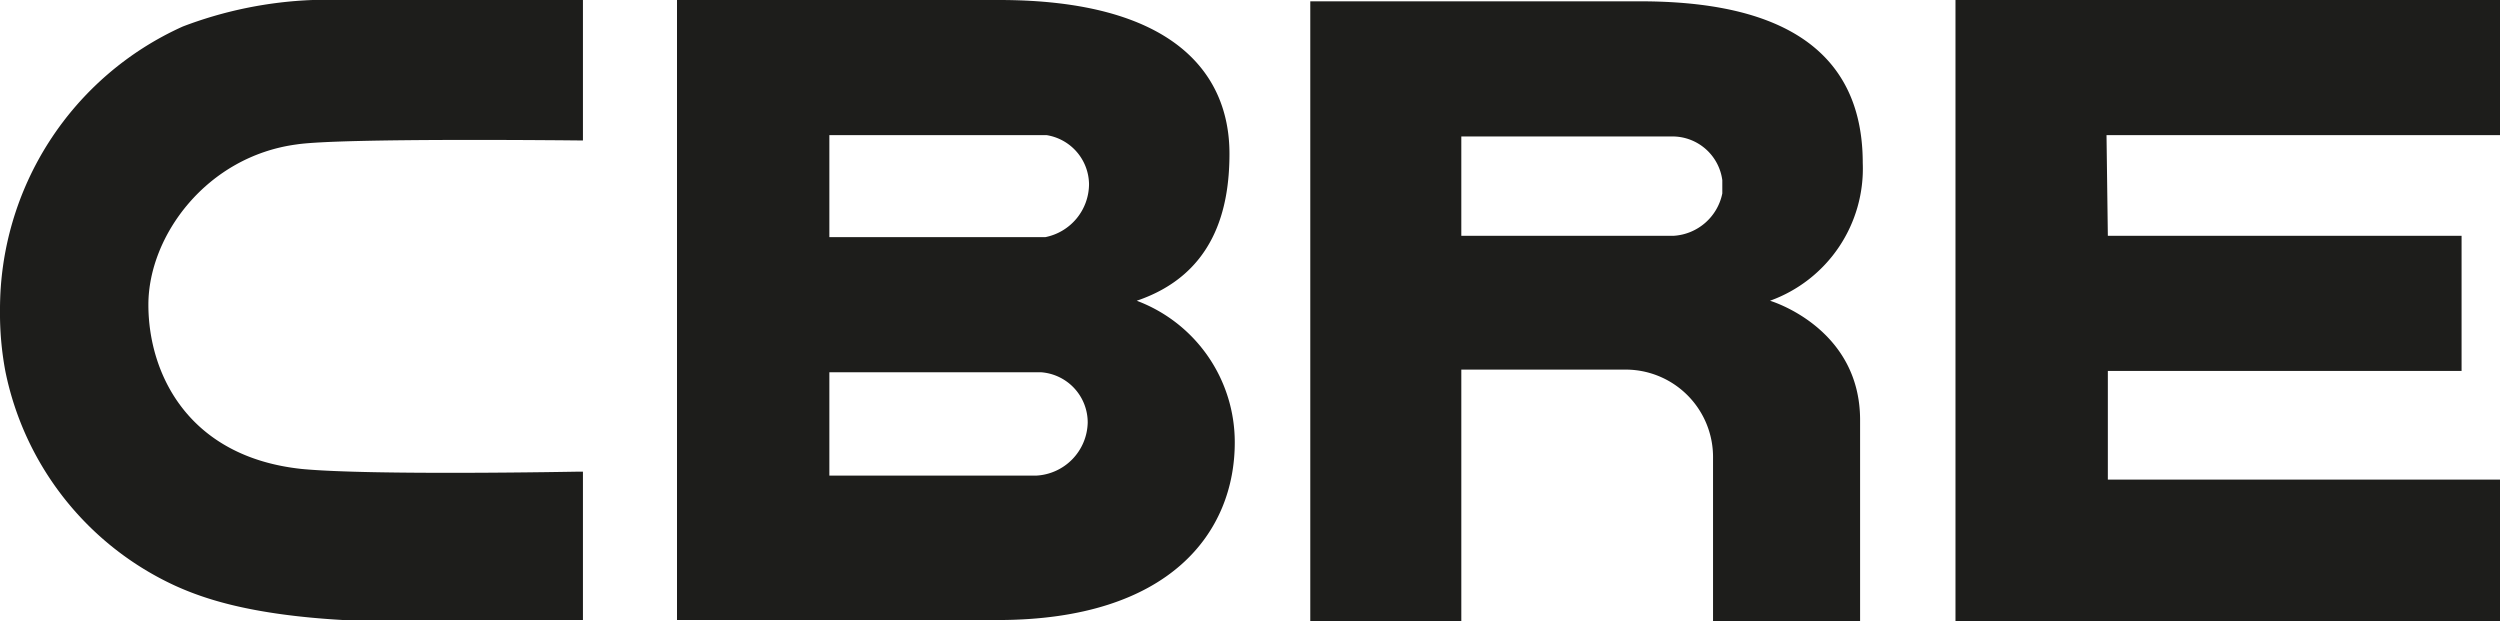 <svg xmlns="http://www.w3.org/2000/svg" xmlns:xlink="http://www.w3.org/1999/xlink" viewBox="0 0 188.7 46.9">
  <defs>
    <clipPath id="clip-path" transform="translate(0 0)">
      <rect width="188.7" height="46.91" style="fill: none"/>
    </clipPath>
  </defs>
  <g id="Layer_2" data-name="Layer 2">
    <g id="Layer_1-2" data-name="Layer 1">
      <g style="clip-path: url(#clip-path)">
        <path d="M85.8,22.7c5.9-2,7-7,7-11.1C92.8,5.4,88.4,0,75.4,0H51.1V46.8H75.3c13.1,0,17.9-6.7,17.9-13.4a11.4,11.4,0,0,0-7.4-10.7M62.6,10.2H79a3.8,3.8,0,0,1,3.2,3.7,4.1,4.1,0,0,1-3.3,4H62.6ZM78.2,35.9H62.6V28.1h16a3.8,3.8,0,0,1,3.5,3.8,4.1,4.1,0,0,1-3.9,4" transform="translate(0 0)" style="fill: #1d1d1b"/>
      </g>
      <polygon points="147.6 0 147.6 46.9 188.7 46.9 188.7 36.2 159.1 36.2 159.1 28 185.8 28 185.8 17.8 159.1 17.8 159 10.2 188.7 10.2 188.7 0 147.6 0" style="fill: #1d1d1b"/>
      <g style="clip-path: url(#clip-path)">
        <path d="M123.8.1H98.9V46.9h11.4v-19h12.6a6.6,6.6,0,0,1,6.4,6.7V46.9h11.1V31.7c0-7-6.8-9-6.8-9a10.6,10.6,0,0,0,7-10.4C140.6,2.2,131.9.1,123.8.1M130,14.6a4,4,0,0,1-3.7,3.2h-16V10.3h16a3.8,3.8,0,0,1,3.7,3.3Z" transform="translate(0 0)" style="fill: #1d1d1b"/>
        <path d="M43.7,35.6c-.2,0-15.6.3-20.9-.2-8.6-.9-11.6-7.2-11.6-12.4s4.4-11.2,11.2-12.1c3.3-.5,21-.3,21.2-.3H44V0H23.6a30.8,30.8,0,0,0-9.8,2A23.4,23.4,0,0,0,0,23.4,23.8,23.8,0,0,0,.4,28,22.8,22.8,0,0,0,13.2,44.2c2.2,1,5.7,2.2,12.7,2.6H44V35.6Z" transform="translate(0 0)" style="fill: #1d1d1b"/>
      </g>
    </g>
  </g>
</svg>
